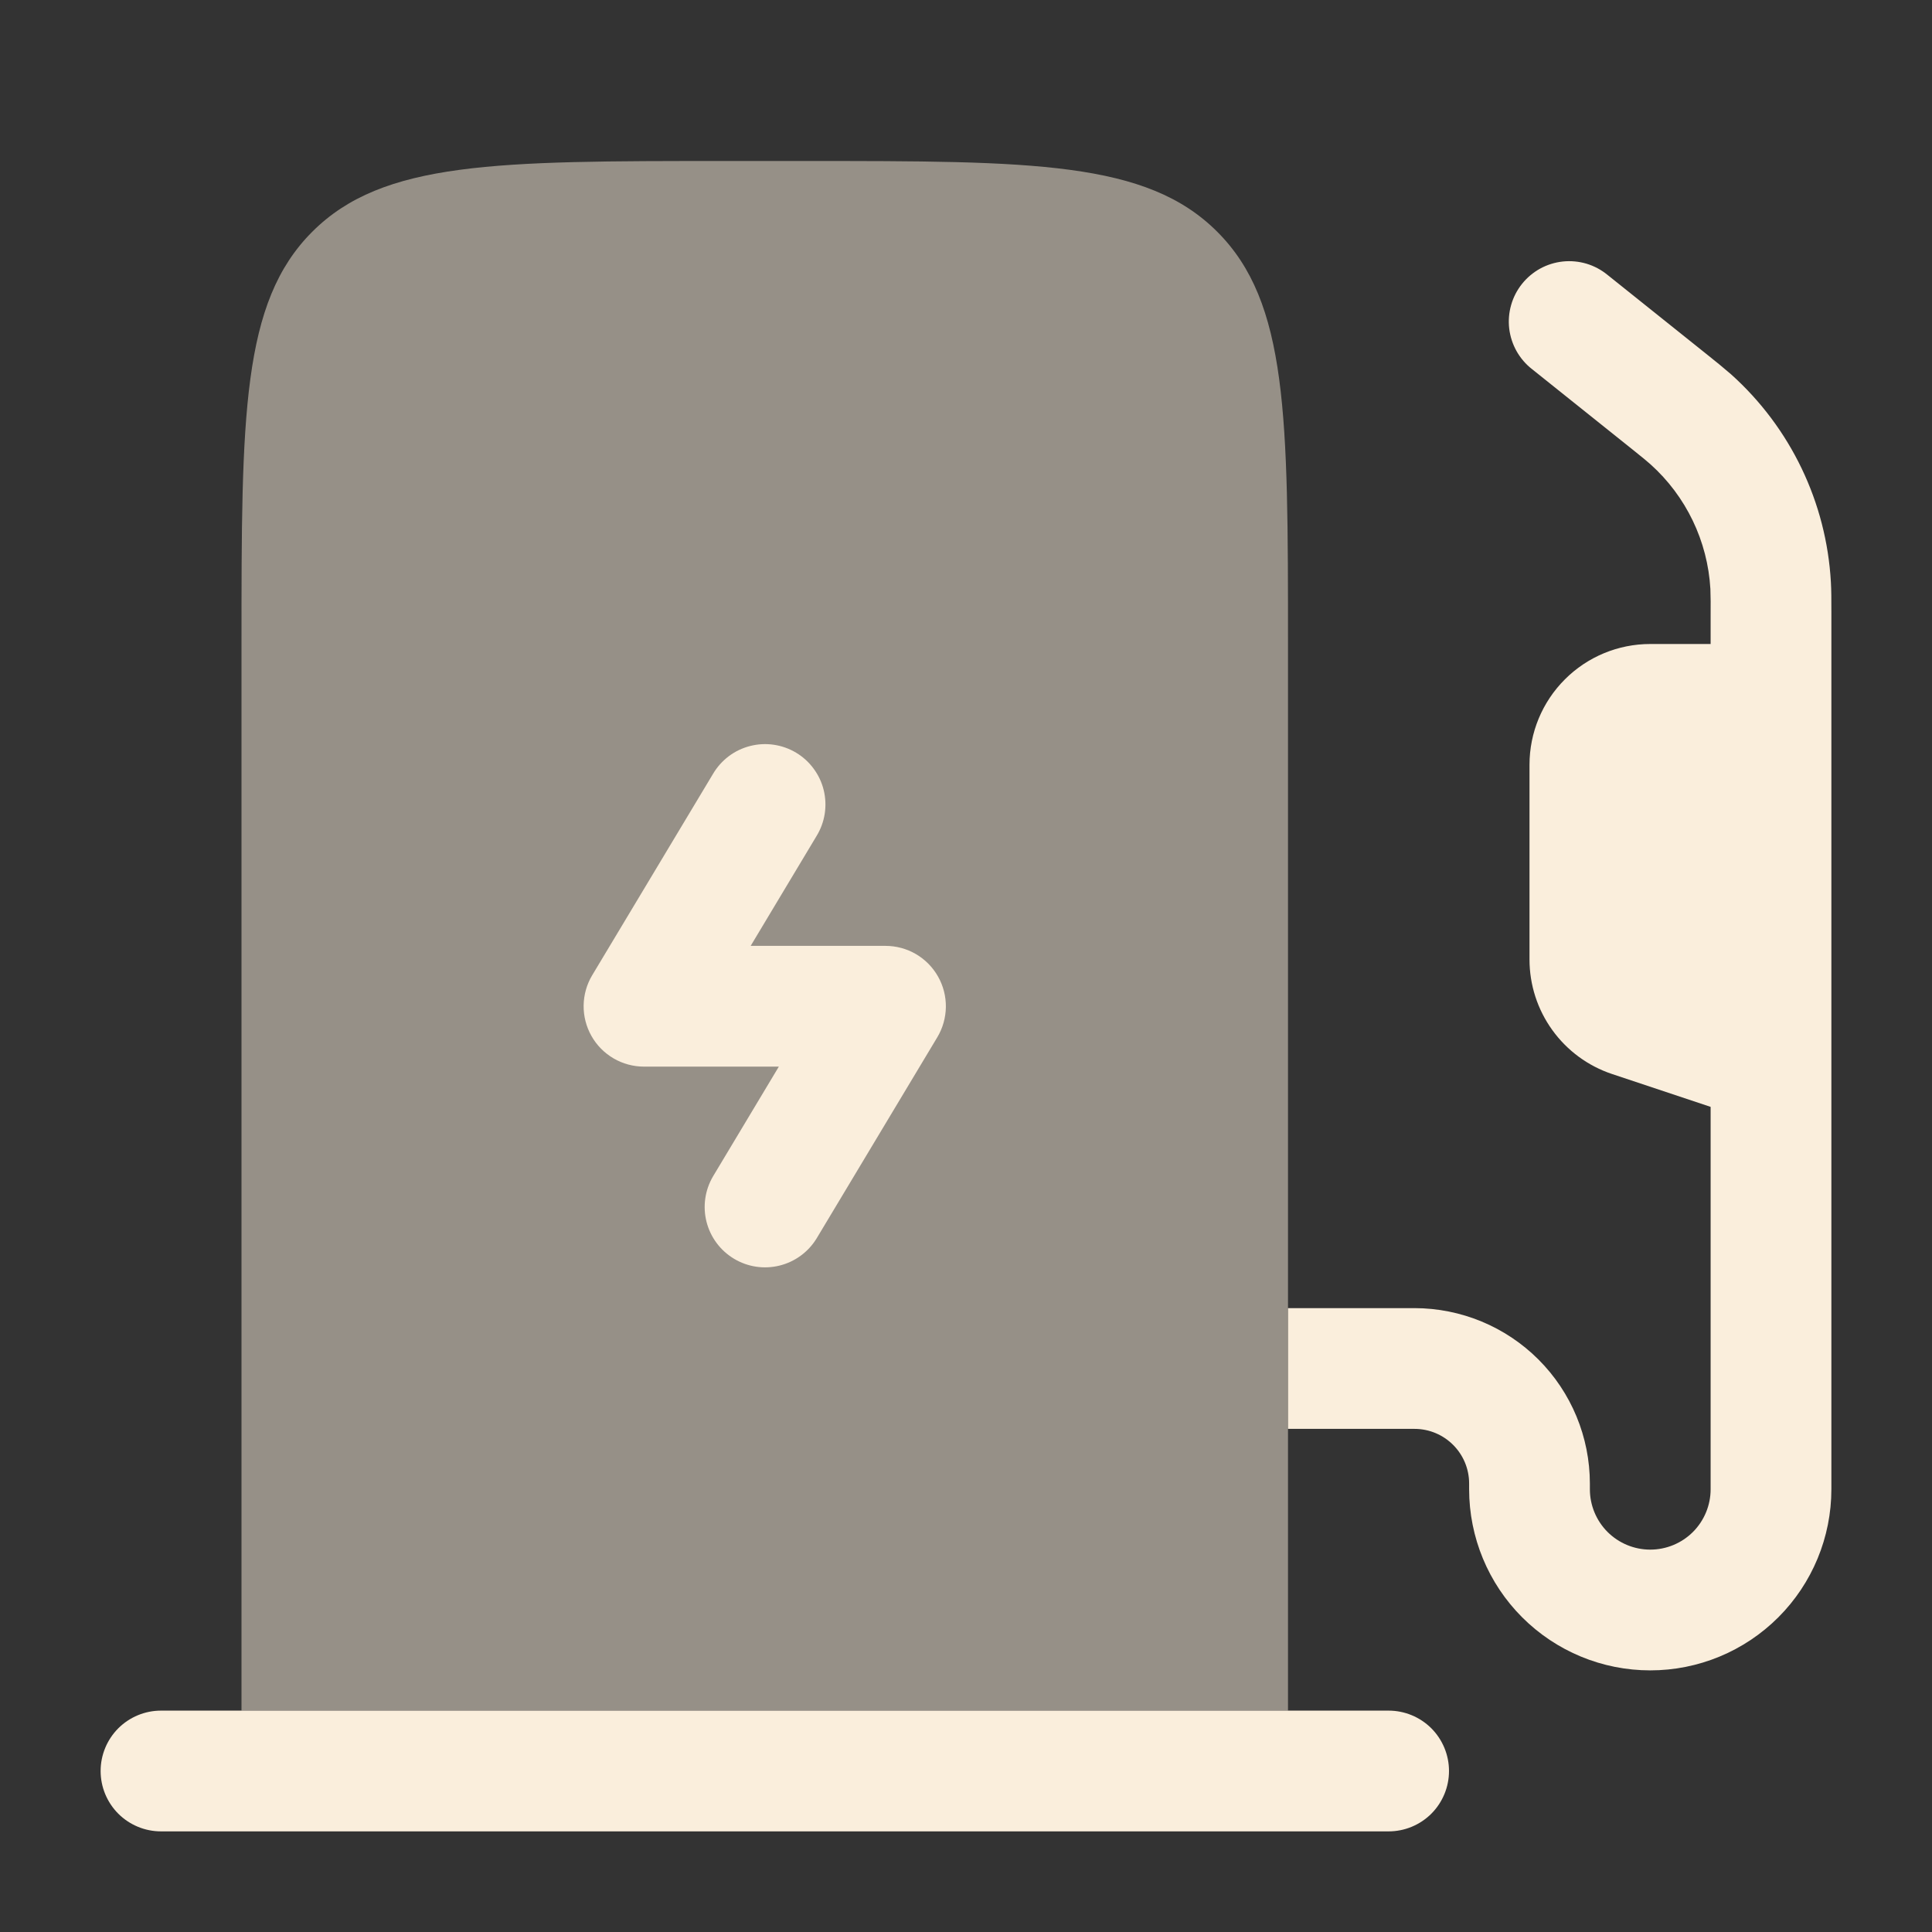<svg width="48" height="48" viewBox="0 0 48 48" fill="none" xmlns="http://www.w3.org/2000/svg">
<rect x="0" y="0" width="48" height="48" fill="#333333" stroke="none"/>
<path opacity="0.5" fill-rule="evenodd" clip-rule="evenodd" d="M20 4H18C12.344 4 9.514 4 7.758 5.758C6 7.514 6 10.344 6 16V42.5H32V16C32 10.344 32 7.514 30.242 5.758C28.486 4 25.656 4 20 4Z" fill="#FAEEDC"/>
<path d="M6 42.5H4C3.602 42.5 3.221 42.658 2.939 42.939C2.658 43.221 2.5 43.602 2.5 44C2.5 44.398 2.658 44.779 2.939 45.061C3.221 45.342 3.602 45.5 4 45.5H34.5C34.898 45.5 35.279 45.342 35.561 45.061C35.842 44.779 36 44.398 36 44C36 43.602 35.842 43.221 35.561 42.939C35.279 42.658 34.898 42.5 34.5 42.5H6ZM20.286 20.772C20.39 20.603 20.459 20.415 20.49 20.219C20.52 20.023 20.512 19.823 20.465 19.631C20.418 19.438 20.333 19.257 20.215 19.098C20.098 18.938 19.95 18.803 19.78 18.701C19.61 18.599 19.421 18.532 19.225 18.503C19.029 18.474 18.829 18.485 18.637 18.534C18.445 18.583 18.264 18.669 18.106 18.788C17.948 18.908 17.814 19.057 17.714 19.228L14.714 24.228C14.577 24.456 14.504 24.715 14.5 24.981C14.497 25.246 14.564 25.508 14.695 25.739C14.825 25.97 15.015 26.162 15.245 26.296C15.474 26.43 15.735 26.5 16 26.5H19.35L17.714 29.228C17.514 29.569 17.456 29.975 17.554 30.358C17.652 30.741 17.897 31.07 18.236 31.273C18.575 31.477 18.98 31.538 19.364 31.444C19.748 31.35 20.079 31.109 20.286 30.772L23.286 25.772C23.423 25.544 23.496 25.285 23.5 25.019C23.503 24.754 23.436 24.492 23.305 24.261C23.174 24.03 22.985 23.838 22.756 23.704C22.526 23.57 22.265 23.5 22 23.5H18.65L20.286 20.772ZM32 35.5H35.142C35.892 35.5 36.5 36.108 36.5 36.858V37C36.5 38.193 36.974 39.338 37.818 40.182C38.662 41.026 39.806 41.5 41 41.5C42.194 41.5 43.338 41.026 44.182 40.182C45.026 39.338 45.5 38.193 45.5 37V15.204C45.5 14.89 45.5 14.674 45.488 14.464C45.377 12.482 44.485 10.625 43.008 9.3C42.821 9.139 42.63 8.981 42.436 8.828L39.936 6.828C39.782 6.702 39.605 6.608 39.415 6.551C39.225 6.495 39.025 6.476 38.828 6.497C38.631 6.518 38.439 6.578 38.265 6.673C38.091 6.769 37.938 6.898 37.814 7.053C37.69 7.208 37.598 7.386 37.544 7.577C37.489 7.768 37.473 7.967 37.496 8.165C37.52 8.362 37.582 8.552 37.679 8.725C37.777 8.898 37.907 9.05 38.064 9.172L40.53 11.144C40.818 11.376 40.918 11.456 41.004 11.534C41.89 12.328 42.426 13.442 42.494 14.632C42.501 14.836 42.503 15.04 42.5 15.244V16H41C40.204 16 39.441 16.316 38.879 16.879C38.316 17.441 38 18.204 38 19V23.838C38 24.468 38.198 25.081 38.567 25.592C38.935 26.103 39.455 26.485 40.052 26.684L42.5 27.5V37C42.5 37.398 42.342 37.779 42.061 38.061C41.779 38.342 41.398 38.5 41 38.5C40.602 38.5 40.221 38.342 39.939 38.061C39.658 37.779 39.5 37.398 39.5 37V36.858C39.499 35.702 39.04 34.594 38.223 33.777C37.406 32.96 36.298 32.501 35.142 32.5H32V35.5Z" fill="#FAEEDC"/>
</svg>
